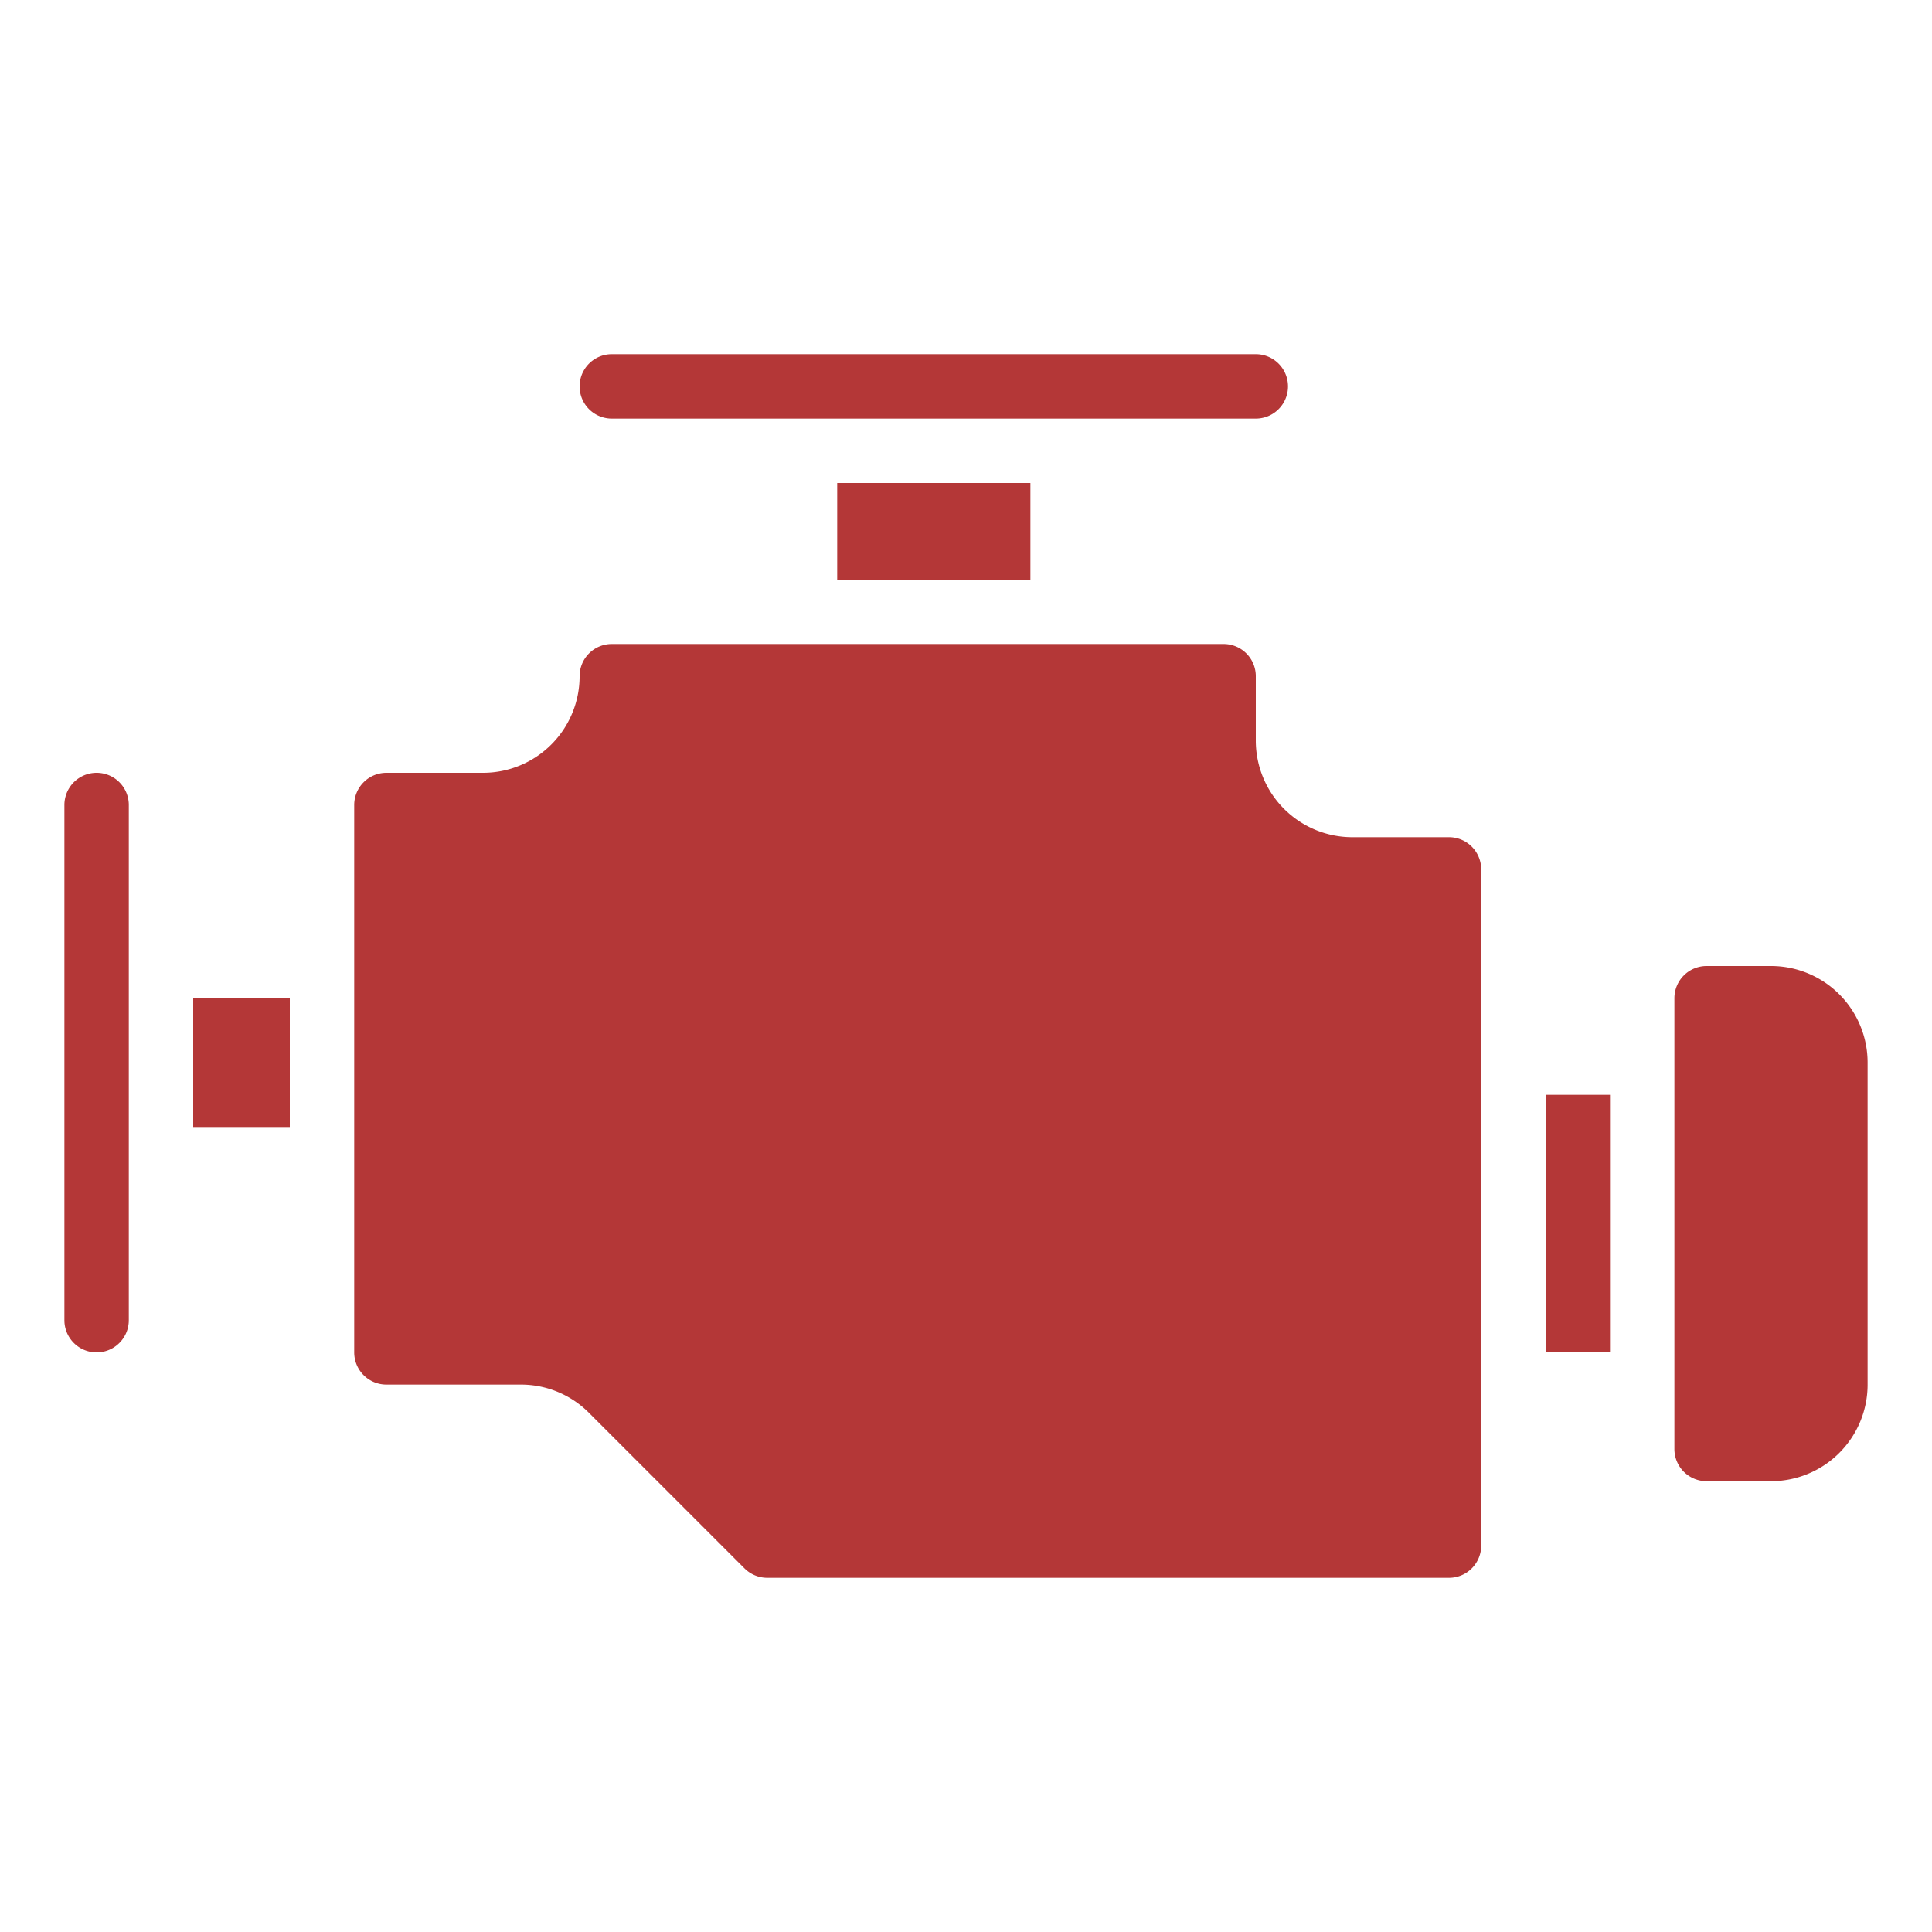<svg xmlns="http://www.w3.org/2000/svg" xmlns:xlink="http://www.w3.org/1999/xlink" width="512" height="512" x="0" y="0" viewBox="0 0 60 60" style="enable-background:new 0 0 512 512" xml:space="preserve" class=""><g><path d="M58 33a3 3 0 0 0-3-3h-2a1 1 0 0 0-1 1v14a1 1 0 0 0 1 1h2a3 3 0 0 0 3-3zM6 31h3v4H6zM48 34h2v8h-2zM4 25a1 1 0 0 0-2 0v16a1 1 0 0 0 2 0zM45 26h-3a3 3 0 0 1-3-3v-2a1 1 0 0 0-1-1H19a1 1 0 0 0-1 1 3 3 0 0 1-3 3h-3a1 1 0 0 0-1 1v17a1 1 0 0 0 1 1h4.172a2.982 2.982 0 0 1 2.121.879l4.828 4.828a1 1 0 0 0 .707.293H45a1 1 0 0 0 1-1V27a1 1 0 0 0-1-1zM26 15h6v3h-6zM39 11H19a1 1 0 0 0 0 2h20a1 1 0 0 0 0-2z" fill="#b43737" opacity="1" data-original="#000000"></path></g></svg>